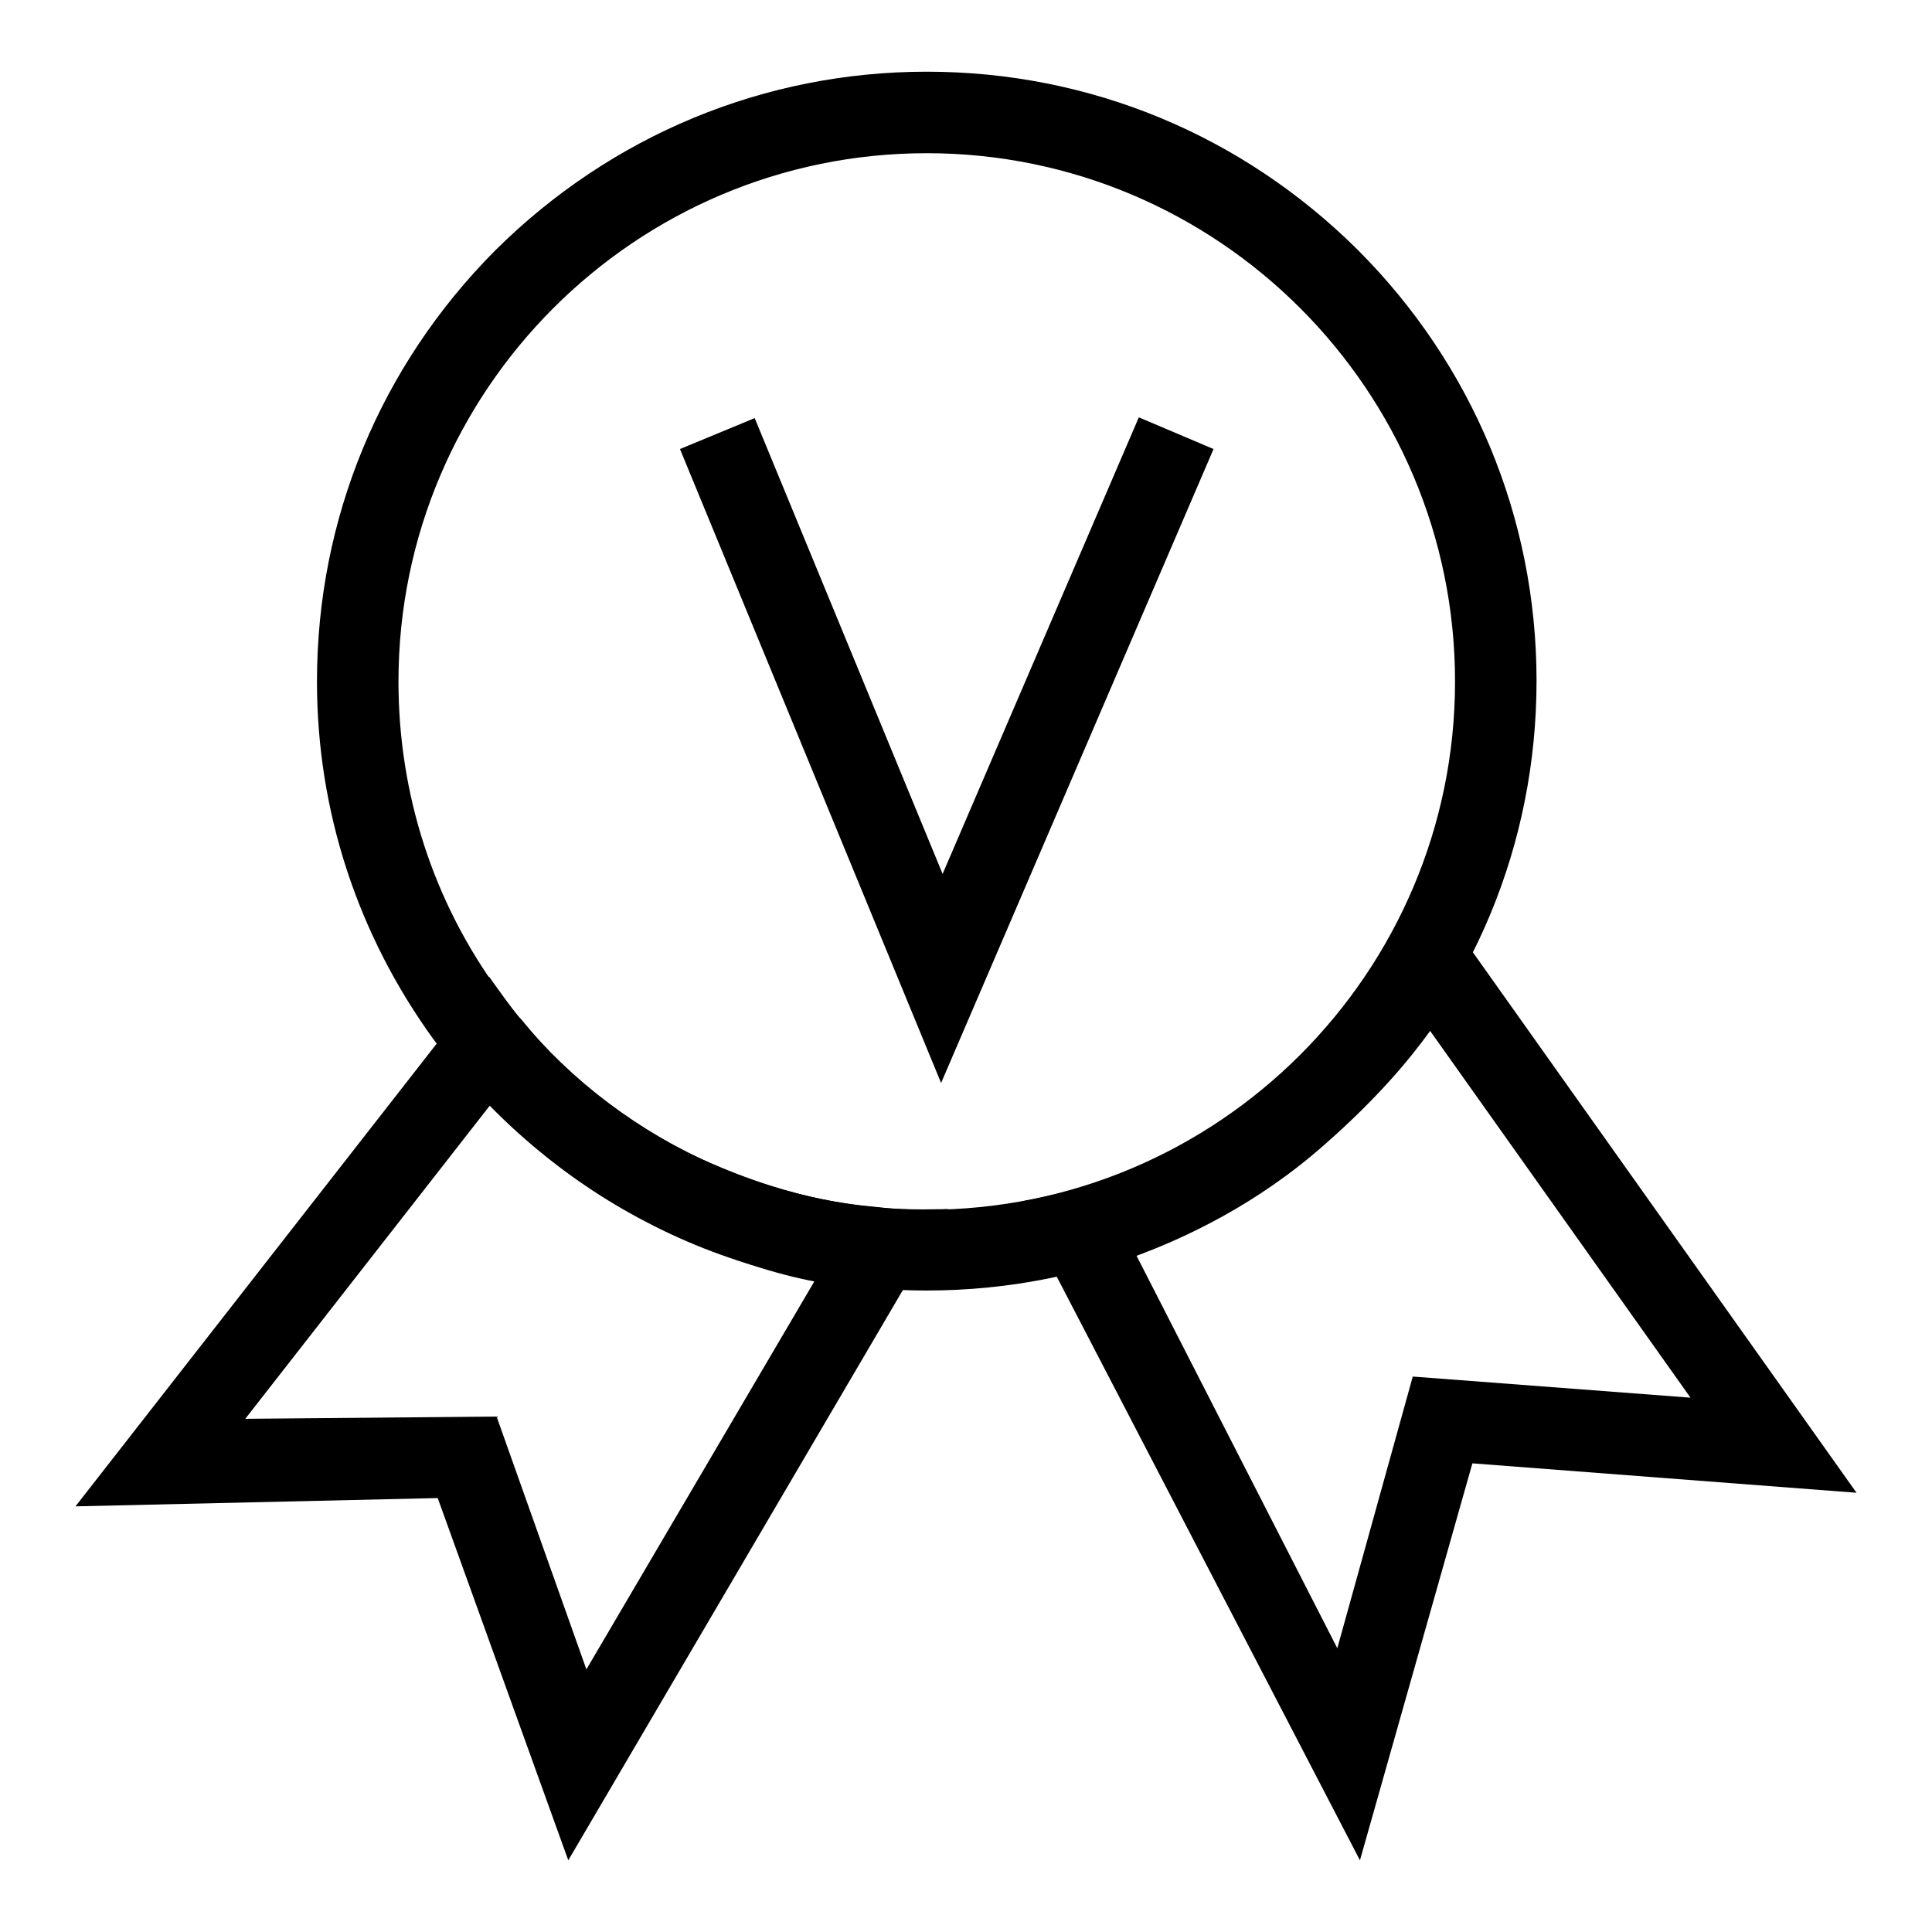 <?xml version="1.0" encoding="utf-8"?>
<!-- Svg Vector Icons : http://www.onlinewebfonts.com/icon -->
<!DOCTYPE svg PUBLIC "-//W3C//DTD SVG 1.1//EN" "http://www.w3.org/Graphics/SVG/1.1/DTD/svg11.dtd">
<svg version="1.1" xmlns="http://www.w3.org/2000/svg" xmlns:xlink="http://www.w3.org/1999/xlink" x="0px" y="0px" viewBox="0 0 256 256" enable-background="new 0 0 256 256" xml:space="preserve">
<g><g><path fill="#000000" d="M122.8,171c-12.9,0-25.8-3.1-37.2-9.1c-11-5.7-20.7-14.1-28.1-24.1c-10.1-13.9-15.5-30.3-15.5-47.5c0-21.6,8.4-41.8,23.6-57.1C81,17.9,101.3,9.5,122.8,9.5c21.6,0,41.8,8.4,57.1,23.6c15.2,15.2,23.7,35.5,23.7,57.1c0,21.6-8.4,41.8-23.7,57.1C164.7,162.6,144.4,171,122.8,171z M122.8,20.3c-38.6,0-70,31.4-70,70c0,14.9,4.6,29.2,13.4,41.2c13.1,18,34.3,28.8,56.6,28.8c38.6,0,70-31.4,70-70C192.8,51.7,161.4,20.3,122.8,20.3z"/><path fill="#000000" d="M75.3,246.5l-17.3-48L10,199.6l54.8-70.2c0,0,3.3,4.7,4.2,5.6c0.8,0.8,8.6,11.6,24,18.6c13.1,5.9,21.4,6.1,23.8,6.4c3.2,0.4,8.8,0.2,8.8,0.2l-4.3,7.9L75.3,246.5z M65.8,187.7l11.9,33.5l30.2-51.4c-4.7-0.9-11.2-2.8-19.2-6.5c-11.2-5.1-19.2-12.1-23.8-16.8l-32.4,41.5L65.8,187.7z"/><path fill="#000000" d="M180.2,246.5l-45.3-87.2l6.9-1.4c0.1,0,14.2-3.1,26.8-14.3c12-10.6,15.1-18,15.4-18.6l4.2-9.3l5.2,8l52.6,74.1l-50.9-3.9L180.2,246.5z M150.6,166.4l26.6,52l10-36l36.8,2.8l-34.5-48.6c-2.8,3.9-7.1,9-13.8,14.9C166.5,159.7,156.8,164.1,150.6,166.4z"/><path fill="#000000" d="M124.7,143.5L90.1,59.5l9.9-4.1l24.9,60.4l26-60.5l9.9,4.2L124.7,143.5z"/></g></g>
</svg>